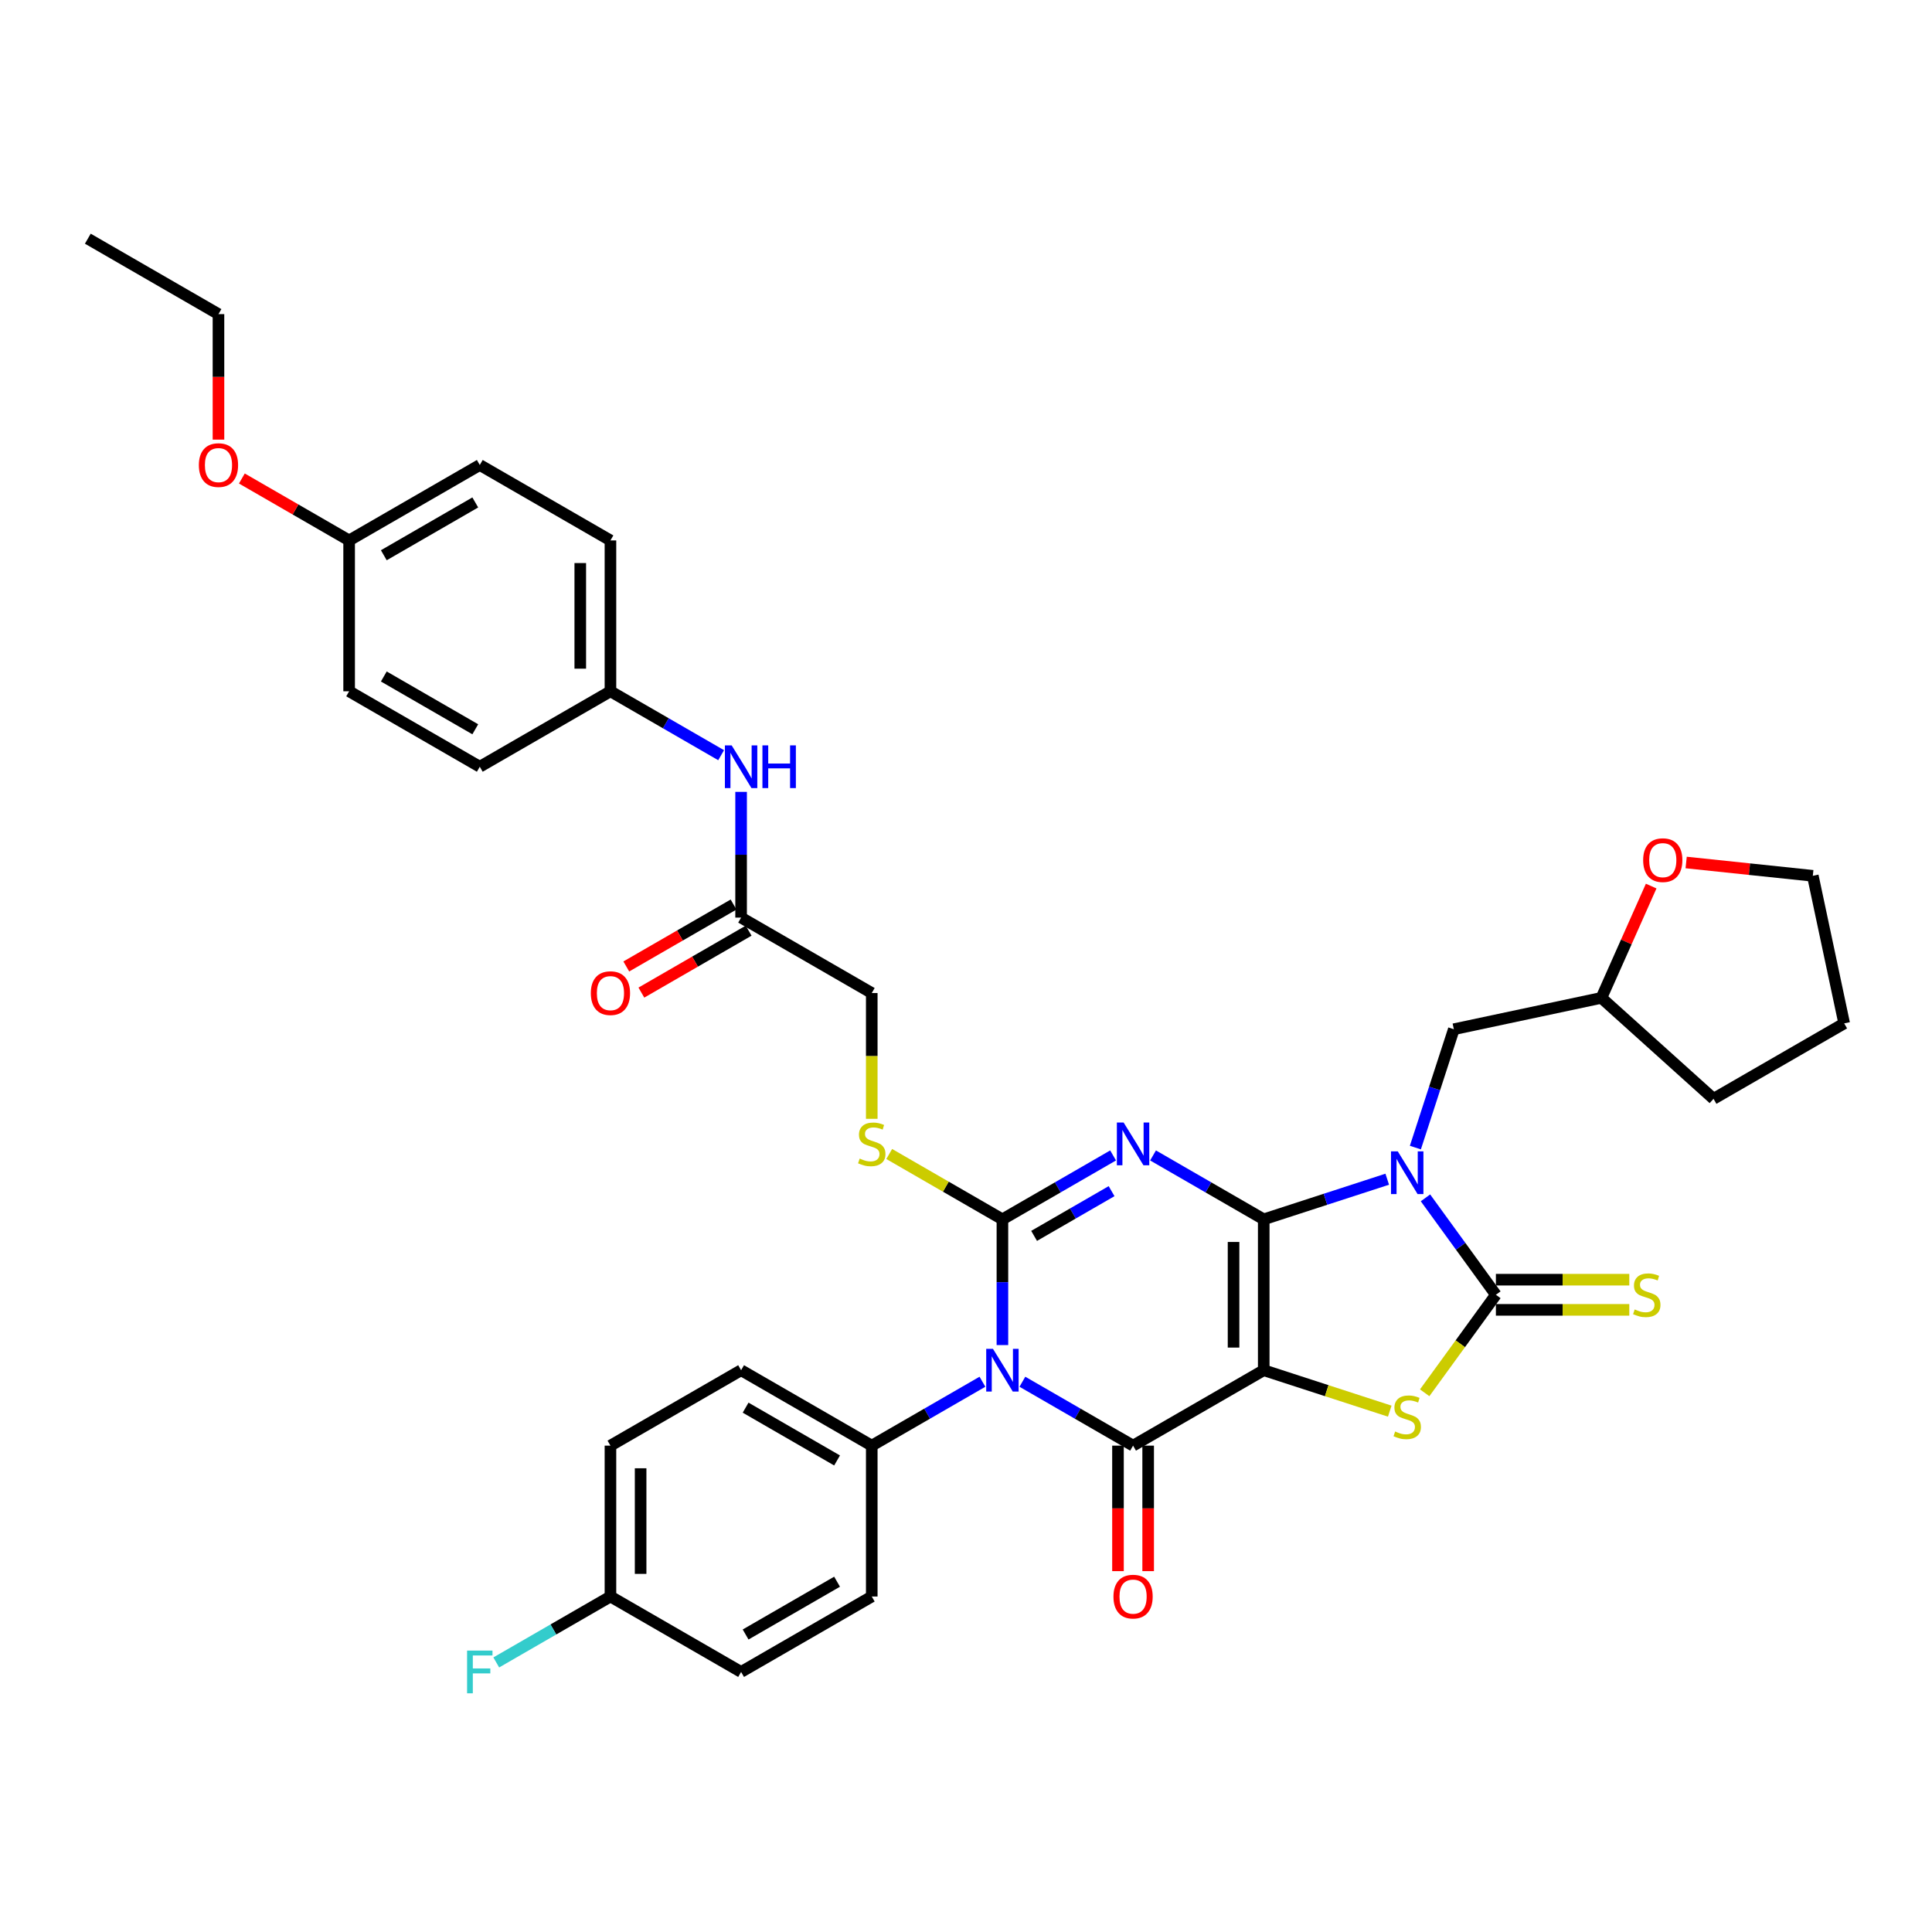 <?xml version='1.0' encoding='iso-8859-1'?>
<svg version='1.1' baseProfile='full'
              xmlns='http://www.w3.org/2000/svg'
                      xmlns:rdkit='http://www.rdkit.org/xml'
                      xmlns:xlink='http://www.w3.org/1999/xlink'
                  xml:space='preserve'
width='1000px' height='1000px' viewBox='0 0 1000 1000'>
<!-- END OF HEADER -->
<rect style='opacity:1.0;fill:#FFFFFF;stroke:none' width='1000' height='1000' x='0' y='0'> </rect>
<path class='bond-0' d='M 654.104,631.128 L 654.104,709.218' style='fill:none;fill-rule:evenodd;stroke:#000000;stroke-width:6px;stroke-linecap:butt;stroke-linejoin:miter;stroke-opacity:1' />
<path class='bond-0' d='M 638.486,642.842 L 638.486,697.505' style='fill:none;fill-rule:evenodd;stroke:#000000;stroke-width:6px;stroke-linecap:butt;stroke-linejoin:miter;stroke-opacity:1' />
<path class='bond-1' d='M 654.104,631.128 L 625.459,614.59' style='fill:none;fill-rule:evenodd;stroke:#000000;stroke-width:6px;stroke-linecap:butt;stroke-linejoin:miter;stroke-opacity:1' />
<path class='bond-1' d='M 625.459,614.59 L 596.815,598.053' style='fill:none;fill-rule:evenodd;stroke:#0000FF;stroke-width:6px;stroke-linecap:butt;stroke-linejoin:miter;stroke-opacity:1' />
<path class='bond-2' d='M 654.104,631.128 L 686.068,620.742' style='fill:none;fill-rule:evenodd;stroke:#000000;stroke-width:6px;stroke-linecap:butt;stroke-linejoin:miter;stroke-opacity:1' />
<path class='bond-2' d='M 686.068,620.742 L 718.032,610.357' style='fill:none;fill-rule:evenodd;stroke:#0000FF;stroke-width:6px;stroke-linecap:butt;stroke-linejoin:miter;stroke-opacity:1' />
<path class='bond-5' d='M 654.104,709.218 L 586.476,748.263' style='fill:none;fill-rule:evenodd;stroke:#000000;stroke-width:6px;stroke-linecap:butt;stroke-linejoin:miter;stroke-opacity:1' />
<path class='bond-7' d='M 654.104,709.218 L 686.716,719.814' style='fill:none;fill-rule:evenodd;stroke:#000000;stroke-width:6px;stroke-linecap:butt;stroke-linejoin:miter;stroke-opacity:1' />
<path class='bond-7' d='M 686.716,719.814 L 719.329,730.411' style='fill:none;fill-rule:evenodd;stroke:#CCCC00;stroke-width:6px;stroke-linecap:butt;stroke-linejoin:miter;stroke-opacity:1' />
<path class='bond-3' d='M 576.137,598.053 L 547.493,614.59' style='fill:none;fill-rule:evenodd;stroke:#0000FF;stroke-width:6px;stroke-linecap:butt;stroke-linejoin:miter;stroke-opacity:1' />
<path class='bond-3' d='M 547.493,614.59 L 518.848,631.128' style='fill:none;fill-rule:evenodd;stroke:#000000;stroke-width:6px;stroke-linecap:butt;stroke-linejoin:miter;stroke-opacity:1' />
<path class='bond-3' d='M 575.353,616.54 L 555.302,628.116' style='fill:none;fill-rule:evenodd;stroke:#0000FF;stroke-width:6px;stroke-linecap:butt;stroke-linejoin:miter;stroke-opacity:1' />
<path class='bond-3' d='M 555.302,628.116 L 535.251,639.692' style='fill:none;fill-rule:evenodd;stroke:#000000;stroke-width:6px;stroke-linecap:butt;stroke-linejoin:miter;stroke-opacity:1' />
<path class='bond-6' d='M 737.824,620.007 L 756.048,645.09' style='fill:none;fill-rule:evenodd;stroke:#0000FF;stroke-width:6px;stroke-linecap:butt;stroke-linejoin:miter;stroke-opacity:1' />
<path class='bond-6' d='M 756.048,645.09 L 774.271,670.173' style='fill:none;fill-rule:evenodd;stroke:#000000;stroke-width:6px;stroke-linecap:butt;stroke-linejoin:miter;stroke-opacity:1' />
<path class='bond-10' d='M 732.599,593.987 L 742.551,563.358' style='fill:none;fill-rule:evenodd;stroke:#0000FF;stroke-width:6px;stroke-linecap:butt;stroke-linejoin:miter;stroke-opacity:1' />
<path class='bond-10' d='M 742.551,563.358 L 752.503,532.729' style='fill:none;fill-rule:evenodd;stroke:#000000;stroke-width:6px;stroke-linecap:butt;stroke-linejoin:miter;stroke-opacity:1' />
<path class='bond-4' d='M 518.848,631.128 L 518.848,663.668' style='fill:none;fill-rule:evenodd;stroke:#000000;stroke-width:6px;stroke-linecap:butt;stroke-linejoin:miter;stroke-opacity:1' />
<path class='bond-4' d='M 518.848,663.668 L 518.848,696.208' style='fill:none;fill-rule:evenodd;stroke:#0000FF;stroke-width:6px;stroke-linecap:butt;stroke-linejoin:miter;stroke-opacity:1' />
<path class='bond-8' d='M 518.848,631.128 L 489.556,614.216' style='fill:none;fill-rule:evenodd;stroke:#000000;stroke-width:6px;stroke-linecap:butt;stroke-linejoin:miter;stroke-opacity:1' />
<path class='bond-8' d='M 489.556,614.216 L 460.263,597.304' style='fill:none;fill-rule:evenodd;stroke:#CCCC00;stroke-width:6px;stroke-linecap:butt;stroke-linejoin:miter;stroke-opacity:1' />
<path class='bond-9' d='M 508.509,715.187 L 479.865,731.725' style='fill:none;fill-rule:evenodd;stroke:#0000FF;stroke-width:6px;stroke-linecap:butt;stroke-linejoin:miter;stroke-opacity:1' />
<path class='bond-9' d='M 479.865,731.725 L 451.221,748.263' style='fill:none;fill-rule:evenodd;stroke:#000000;stroke-width:6px;stroke-linecap:butt;stroke-linejoin:miter;stroke-opacity:1' />
<path class='bond-38' d='M 529.187,715.187 L 557.832,731.725' style='fill:none;fill-rule:evenodd;stroke:#0000FF;stroke-width:6px;stroke-linecap:butt;stroke-linejoin:miter;stroke-opacity:1' />
<path class='bond-38' d='M 557.832,731.725 L 586.476,748.263' style='fill:none;fill-rule:evenodd;stroke:#000000;stroke-width:6px;stroke-linecap:butt;stroke-linejoin:miter;stroke-opacity:1' />
<path class='bond-12' d='M 578.667,748.263 L 578.667,780.74' style='fill:none;fill-rule:evenodd;stroke:#000000;stroke-width:6px;stroke-linecap:butt;stroke-linejoin:miter;stroke-opacity:1' />
<path class='bond-12' d='M 578.667,780.74 L 578.667,813.218' style='fill:none;fill-rule:evenodd;stroke:#FF0000;stroke-width:6px;stroke-linecap:butt;stroke-linejoin:miter;stroke-opacity:1' />
<path class='bond-12' d='M 594.285,748.263 L 594.285,780.74' style='fill:none;fill-rule:evenodd;stroke:#000000;stroke-width:6px;stroke-linecap:butt;stroke-linejoin:miter;stroke-opacity:1' />
<path class='bond-12' d='M 594.285,780.74 L 594.285,813.218' style='fill:none;fill-rule:evenodd;stroke:#FF0000;stroke-width:6px;stroke-linecap:butt;stroke-linejoin:miter;stroke-opacity:1' />
<path class='bond-11' d='M 774.271,677.982 L 808.795,677.982' style='fill:none;fill-rule:evenodd;stroke:#000000;stroke-width:6px;stroke-linecap:butt;stroke-linejoin:miter;stroke-opacity:1' />
<path class='bond-11' d='M 808.795,677.982 L 843.318,677.982' style='fill:none;fill-rule:evenodd;stroke:#CCCC00;stroke-width:6px;stroke-linecap:butt;stroke-linejoin:miter;stroke-opacity:1' />
<path class='bond-11' d='M 774.271,662.364 L 808.795,662.364' style='fill:none;fill-rule:evenodd;stroke:#000000;stroke-width:6px;stroke-linecap:butt;stroke-linejoin:miter;stroke-opacity:1' />
<path class='bond-11' d='M 808.795,662.364 L 843.318,662.364' style='fill:none;fill-rule:evenodd;stroke:#CCCC00;stroke-width:6px;stroke-linecap:butt;stroke-linejoin:miter;stroke-opacity:1' />
<path class='bond-37' d='M 774.271,670.173 L 755.843,695.538' style='fill:none;fill-rule:evenodd;stroke:#000000;stroke-width:6px;stroke-linecap:butt;stroke-linejoin:miter;stroke-opacity:1' />
<path class='bond-37' d='M 755.843,695.538 L 737.414,720.903' style='fill:none;fill-rule:evenodd;stroke:#CCCC00;stroke-width:6px;stroke-linecap:butt;stroke-linejoin:miter;stroke-opacity:1' />
<path class='bond-17' d='M 451.221,579.105 L 451.221,546.549' style='fill:none;fill-rule:evenodd;stroke:#CCCC00;stroke-width:6px;stroke-linecap:butt;stroke-linejoin:miter;stroke-opacity:1' />
<path class='bond-17' d='M 451.221,546.549 L 451.221,513.994' style='fill:none;fill-rule:evenodd;stroke:#000000;stroke-width:6px;stroke-linecap:butt;stroke-linejoin:miter;stroke-opacity:1' />
<path class='bond-18' d='M 451.221,748.263 L 383.593,709.218' style='fill:none;fill-rule:evenodd;stroke:#000000;stroke-width:6px;stroke-linecap:butt;stroke-linejoin:miter;stroke-opacity:1' />
<path class='bond-18' d='M 433.268,755.932 L 385.928,728.6' style='fill:none;fill-rule:evenodd;stroke:#000000;stroke-width:6px;stroke-linecap:butt;stroke-linejoin:miter;stroke-opacity:1' />
<path class='bond-19' d='M 451.221,748.263 L 451.221,826.353' style='fill:none;fill-rule:evenodd;stroke:#000000;stroke-width:6px;stroke-linecap:butt;stroke-linejoin:miter;stroke-opacity:1' />
<path class='bond-21' d='M 752.503,532.729 L 828.886,516.494' style='fill:none;fill-rule:evenodd;stroke:#000000;stroke-width:6px;stroke-linecap:butt;stroke-linejoin:miter;stroke-opacity:1' />
<path class='bond-13' d='M 383.593,474.949 L 451.221,513.994' style='fill:none;fill-rule:evenodd;stroke:#000000;stroke-width:6px;stroke-linecap:butt;stroke-linejoin:miter;stroke-opacity:1' />
<path class='bond-14' d='M 383.593,474.949 L 383.593,442.409' style='fill:none;fill-rule:evenodd;stroke:#000000;stroke-width:6px;stroke-linecap:butt;stroke-linejoin:miter;stroke-opacity:1' />
<path class='bond-14' d='M 383.593,442.409 L 383.593,409.869' style='fill:none;fill-rule:evenodd;stroke:#0000FF;stroke-width:6px;stroke-linecap:butt;stroke-linejoin:miter;stroke-opacity:1' />
<path class='bond-15' d='M 379.688,468.186 L 351.927,484.214' style='fill:none;fill-rule:evenodd;stroke:#000000;stroke-width:6px;stroke-linecap:butt;stroke-linejoin:miter;stroke-opacity:1' />
<path class='bond-15' d='M 351.927,484.214 L 324.165,500.243' style='fill:none;fill-rule:evenodd;stroke:#FF0000;stroke-width:6px;stroke-linecap:butt;stroke-linejoin:miter;stroke-opacity:1' />
<path class='bond-15' d='M 387.497,481.712 L 359.736,497.74' style='fill:none;fill-rule:evenodd;stroke:#000000;stroke-width:6px;stroke-linecap:butt;stroke-linejoin:miter;stroke-opacity:1' />
<path class='bond-15' d='M 359.736,497.74 L 331.974,513.768' style='fill:none;fill-rule:evenodd;stroke:#FF0000;stroke-width:6px;stroke-linecap:butt;stroke-linejoin:miter;stroke-opacity:1' />
<path class='bond-20' d='M 373.254,390.89 L 344.61,374.352' style='fill:none;fill-rule:evenodd;stroke:#0000FF;stroke-width:6px;stroke-linecap:butt;stroke-linejoin:miter;stroke-opacity:1' />
<path class='bond-20' d='M 344.61,374.352 L 315.965,357.814' style='fill:none;fill-rule:evenodd;stroke:#000000;stroke-width:6px;stroke-linecap:butt;stroke-linejoin:miter;stroke-opacity:1' />
<path class='bond-16' d='M 854.647,458.633 L 841.766,487.564' style='fill:none;fill-rule:evenodd;stroke:#FF0000;stroke-width:6px;stroke-linecap:butt;stroke-linejoin:miter;stroke-opacity:1' />
<path class='bond-16' d='M 841.766,487.564 L 828.886,516.494' style='fill:none;fill-rule:evenodd;stroke:#000000;stroke-width:6px;stroke-linecap:butt;stroke-linejoin:miter;stroke-opacity:1' />
<path class='bond-32' d='M 872.752,446.427 L 905.531,449.873' style='fill:none;fill-rule:evenodd;stroke:#FF0000;stroke-width:6px;stroke-linecap:butt;stroke-linejoin:miter;stroke-opacity:1' />
<path class='bond-32' d='M 905.531,449.873 L 938.31,453.318' style='fill:none;fill-rule:evenodd;stroke:#000000;stroke-width:6px;stroke-linecap:butt;stroke-linejoin:miter;stroke-opacity:1' />
<path class='bond-25' d='M 383.593,709.218 L 315.965,748.263' style='fill:none;fill-rule:evenodd;stroke:#000000;stroke-width:6px;stroke-linecap:butt;stroke-linejoin:miter;stroke-opacity:1' />
<path class='bond-24' d='M 451.221,826.353 L 383.593,865.397' style='fill:none;fill-rule:evenodd;stroke:#000000;stroke-width:6px;stroke-linecap:butt;stroke-linejoin:miter;stroke-opacity:1' />
<path class='bond-24' d='M 433.268,818.684 L 385.928,846.015' style='fill:none;fill-rule:evenodd;stroke:#000000;stroke-width:6px;stroke-linecap:butt;stroke-linejoin:miter;stroke-opacity:1' />
<path class='bond-27' d='M 315.965,357.814 L 248.338,396.859' style='fill:none;fill-rule:evenodd;stroke:#000000;stroke-width:6px;stroke-linecap:butt;stroke-linejoin:miter;stroke-opacity:1' />
<path class='bond-28' d='M 315.965,357.814 L 315.965,279.725' style='fill:none;fill-rule:evenodd;stroke:#000000;stroke-width:6px;stroke-linecap:butt;stroke-linejoin:miter;stroke-opacity:1' />
<path class='bond-28' d='M 300.347,346.101 L 300.347,291.438' style='fill:none;fill-rule:evenodd;stroke:#000000;stroke-width:6px;stroke-linecap:butt;stroke-linejoin:miter;stroke-opacity:1' />
<path class='bond-34' d='M 828.886,516.494 L 886.918,568.746' style='fill:none;fill-rule:evenodd;stroke:#000000;stroke-width:6px;stroke-linecap:butt;stroke-linejoin:miter;stroke-opacity:1' />
<path class='bond-22' d='M 315.965,826.353 L 383.593,865.397' style='fill:none;fill-rule:evenodd;stroke:#000000;stroke-width:6px;stroke-linecap:butt;stroke-linejoin:miter;stroke-opacity:1' />
<path class='bond-26' d='M 315.965,826.353 L 286.415,843.413' style='fill:none;fill-rule:evenodd;stroke:#000000;stroke-width:6px;stroke-linecap:butt;stroke-linejoin:miter;stroke-opacity:1' />
<path class='bond-26' d='M 286.415,843.413 L 256.865,860.474' style='fill:none;fill-rule:evenodd;stroke:#33CCCC;stroke-width:6px;stroke-linecap:butt;stroke-linejoin:miter;stroke-opacity:1' />
<path class='bond-40' d='M 315.965,826.353 L 315.965,748.263' style='fill:none;fill-rule:evenodd;stroke:#000000;stroke-width:6px;stroke-linecap:butt;stroke-linejoin:miter;stroke-opacity:1' />
<path class='bond-40' d='M 331.583,814.639 L 331.583,759.976' style='fill:none;fill-rule:evenodd;stroke:#000000;stroke-width:6px;stroke-linecap:butt;stroke-linejoin:miter;stroke-opacity:1' />
<path class='bond-23' d='M 180.71,279.725 L 248.338,240.68' style='fill:none;fill-rule:evenodd;stroke:#000000;stroke-width:6px;stroke-linecap:butt;stroke-linejoin:miter;stroke-opacity:1' />
<path class='bond-23' d='M 198.663,287.393 L 246.002,260.062' style='fill:none;fill-rule:evenodd;stroke:#000000;stroke-width:6px;stroke-linecap:butt;stroke-linejoin:miter;stroke-opacity:1' />
<path class='bond-31' d='M 180.71,279.725 L 152.948,263.696' style='fill:none;fill-rule:evenodd;stroke:#000000;stroke-width:6px;stroke-linecap:butt;stroke-linejoin:miter;stroke-opacity:1' />
<path class='bond-31' d='M 152.948,263.696 L 125.186,247.668' style='fill:none;fill-rule:evenodd;stroke:#FF0000;stroke-width:6px;stroke-linecap:butt;stroke-linejoin:miter;stroke-opacity:1' />
<path class='bond-41' d='M 180.71,279.725 L 180.71,357.814' style='fill:none;fill-rule:evenodd;stroke:#000000;stroke-width:6px;stroke-linecap:butt;stroke-linejoin:miter;stroke-opacity:1' />
<path class='bond-29' d='M 248.338,396.859 L 180.71,357.814' style='fill:none;fill-rule:evenodd;stroke:#000000;stroke-width:6px;stroke-linecap:butt;stroke-linejoin:miter;stroke-opacity:1' />
<path class='bond-29' d='M 246.002,377.477 L 198.663,350.145' style='fill:none;fill-rule:evenodd;stroke:#000000;stroke-width:6px;stroke-linecap:butt;stroke-linejoin:miter;stroke-opacity:1' />
<path class='bond-30' d='M 315.965,279.725 L 248.338,240.68' style='fill:none;fill-rule:evenodd;stroke:#000000;stroke-width:6px;stroke-linecap:butt;stroke-linejoin:miter;stroke-opacity:1' />
<path class='bond-33' d='M 113.082,227.545 L 113.082,195.067' style='fill:none;fill-rule:evenodd;stroke:#FF0000;stroke-width:6px;stroke-linecap:butt;stroke-linejoin:miter;stroke-opacity:1' />
<path class='bond-33' d='M 113.082,195.067 L 113.082,162.59' style='fill:none;fill-rule:evenodd;stroke:#000000;stroke-width:6px;stroke-linecap:butt;stroke-linejoin:miter;stroke-opacity:1' />
<path class='bond-39' d='M 938.31,453.318 L 954.545,529.701' style='fill:none;fill-rule:evenodd;stroke:#000000;stroke-width:6px;stroke-linecap:butt;stroke-linejoin:miter;stroke-opacity:1' />
<path class='bond-35' d='M 113.082,162.59 L 45.455,123.545' style='fill:none;fill-rule:evenodd;stroke:#000000;stroke-width:6px;stroke-linecap:butt;stroke-linejoin:miter;stroke-opacity:1' />
<path class='bond-36' d='M 886.918,568.746 L 954.545,529.701' style='fill:none;fill-rule:evenodd;stroke:#000000;stroke-width:6px;stroke-linecap:butt;stroke-linejoin:miter;stroke-opacity:1' />
<path  class='atom-2' d='M 581.588 581.026
L 588.834 592.739
Q 589.553 593.895, 590.708 595.988
Q 591.864 598.081, 591.927 598.206
L 591.927 581.026
L 594.863 581.026
L 594.863 603.141
L 591.833 603.141
L 584.055 590.334
Q 583.149 588.835, 582.181 587.117
Q 581.244 585.399, 580.963 584.868
L 580.963 603.141
L 578.089 603.141
L 578.089 581.026
L 581.588 581.026
' fill='#0000FF'/>
<path  class='atom-3' d='M 723.483 595.94
L 730.73 607.653
Q 731.448 608.809, 732.604 610.902
Q 733.76 612.995, 733.822 613.119
L 733.822 595.94
L 736.758 595.94
L 736.758 618.055
L 733.728 618.055
L 725.951 605.248
Q 725.045 603.749, 724.077 602.031
Q 723.139 600.313, 722.858 599.782
L 722.858 618.055
L 719.985 618.055
L 719.985 595.94
L 723.483 595.94
' fill='#0000FF'/>
<path  class='atom-5' d='M 513.96 698.16
L 521.207 709.874
Q 521.925 711.03, 523.081 713.122
Q 524.237 715.215, 524.299 715.34
L 524.299 698.16
L 527.235 698.16
L 527.235 720.275
L 524.205 720.275
L 516.428 707.469
Q 515.522 705.969, 514.553 704.251
Q 513.616 702.534, 513.335 702.003
L 513.335 720.275
L 510.462 720.275
L 510.462 698.16
L 513.96 698.16
' fill='#0000FF'/>
<path  class='atom-8' d='M 722.124 740.939
Q 722.374 741.033, 723.405 741.47
Q 724.436 741.908, 725.56 742.189
Q 726.716 742.439, 727.84 742.439
Q 729.933 742.439, 731.151 741.439
Q 732.37 740.408, 732.37 738.628
Q 732.37 737.41, 731.745 736.66
Q 731.151 735.91, 730.214 735.504
Q 729.277 735.098, 727.716 734.63
Q 725.748 734.036, 724.561 733.474
Q 723.405 732.912, 722.562 731.725
Q 721.749 730.538, 721.749 728.539
Q 721.749 725.759, 723.624 724.041
Q 725.529 722.323, 729.277 722.323
Q 731.839 722.323, 734.744 723.541
L 734.025 725.946
Q 731.37 724.853, 729.371 724.853
Q 727.216 724.853, 726.029 725.759
Q 724.842 726.633, 724.873 728.164
Q 724.873 729.351, 725.467 730.069
Q 726.091 730.788, 726.966 731.194
Q 727.872 731.6, 729.371 732.068
Q 731.37 732.693, 732.557 733.318
Q 733.744 733.943, 734.587 735.223
Q 735.462 736.473, 735.462 738.628
Q 735.462 741.689, 733.4 743.345
Q 731.37 744.969, 727.965 744.969
Q 725.998 744.969, 724.498 744.531
Q 723.03 744.125, 721.281 743.407
L 722.124 740.939
' fill='#CCCC00'/>
<path  class='atom-9' d='M 444.973 599.674
Q 445.223 599.767, 446.254 600.205
Q 447.285 600.642, 448.409 600.923
Q 449.565 601.173, 450.69 601.173
Q 452.782 601.173, 454.001 600.173
Q 455.219 599.143, 455.219 597.362
Q 455.219 596.144, 454.594 595.394
Q 454.001 594.645, 453.064 594.239
Q 452.127 593.833, 450.565 593.364
Q 448.597 592.771, 447.41 592.208
Q 446.254 591.646, 445.411 590.459
Q 444.599 589.272, 444.599 587.273
Q 444.599 584.493, 446.473 582.775
Q 448.378 581.057, 452.127 581.057
Q 454.688 581.057, 457.593 582.275
L 456.874 584.68
Q 454.219 583.587, 452.22 583.587
Q 450.065 583.587, 448.878 584.493
Q 447.691 585.368, 447.722 586.898
Q 447.722 588.085, 448.316 588.804
Q 448.94 589.522, 449.815 589.928
Q 450.721 590.334, 452.22 590.803
Q 454.219 591.427, 455.406 592.052
Q 456.593 592.677, 457.437 593.958
Q 458.311 595.207, 458.311 597.362
Q 458.311 600.423, 456.25 602.079
Q 454.219 603.703, 450.815 603.703
Q 448.847 603.703, 447.347 603.266
Q 445.879 602.86, 444.13 602.141
L 444.973 599.674
' fill='#CCCC00'/>
<path  class='atom-12' d='M 846.114 677.763
Q 846.364 677.857, 847.395 678.294
Q 848.425 678.732, 849.55 679.013
Q 850.706 679.263, 851.83 679.263
Q 853.923 679.263, 855.141 678.263
Q 856.359 677.232, 856.359 675.452
Q 856.359 674.234, 855.735 673.484
Q 855.141 672.734, 854.204 672.328
Q 853.267 671.922, 851.705 671.454
Q 849.737 670.86, 848.55 670.298
Q 847.395 669.736, 846.551 668.549
Q 845.739 667.362, 845.739 665.363
Q 845.739 662.583, 847.613 660.865
Q 849.519 659.147, 853.267 659.147
Q 855.828 659.147, 858.733 660.365
L 858.015 662.77
Q 855.36 661.677, 853.361 661.677
Q 851.205 661.677, 850.018 662.583
Q 848.832 663.457, 848.863 664.988
Q 848.863 666.175, 849.456 666.893
Q 850.081 667.612, 850.956 668.018
Q 851.861 668.424, 853.361 668.892
Q 855.36 669.517, 856.547 670.142
Q 857.734 670.767, 858.577 672.047
Q 859.452 673.297, 859.452 675.452
Q 859.452 678.513, 857.39 680.169
Q 855.36 681.793, 851.955 681.793
Q 849.987 681.793, 848.488 681.356
Q 847.02 680.95, 845.271 680.231
L 846.114 677.763
' fill='#CCCC00'/>
<path  class='atom-13' d='M 576.324 826.415
Q 576.324 821.105, 578.948 818.138
Q 581.572 815.17, 586.476 815.17
Q 591.38 815.17, 594.004 818.138
Q 596.628 821.105, 596.628 826.415
Q 596.628 831.788, 593.973 834.849
Q 591.318 837.879, 586.476 837.879
Q 581.603 837.879, 578.948 834.849
Q 576.324 831.819, 576.324 826.415
M 586.476 835.38
Q 589.85 835.38, 591.661 833.131
Q 593.504 830.851, 593.504 826.415
Q 593.504 822.073, 591.661 819.887
Q 589.85 817.669, 586.476 817.669
Q 583.103 817.669, 581.26 819.856
Q 579.448 822.042, 579.448 826.415
Q 579.448 830.882, 581.26 833.131
Q 583.103 835.38, 586.476 835.38
' fill='#FF0000'/>
<path  class='atom-15' d='M 378.705 385.802
L 385.951 397.515
Q 386.67 398.671, 387.825 400.764
Q 388.981 402.856, 389.044 402.981
L 389.044 385.802
L 391.98 385.802
L 391.98 407.917
L 388.95 407.917
L 381.172 395.11
Q 380.266 393.611, 379.298 391.893
Q 378.361 390.175, 378.08 389.644
L 378.08 407.917
L 375.206 407.917
L 375.206 385.802
L 378.705 385.802
' fill='#0000FF'/>
<path  class='atom-15' d='M 394.635 385.802
L 397.634 385.802
L 397.634 395.204
L 408.941 395.204
L 408.941 385.802
L 411.94 385.802
L 411.94 407.917
L 408.941 407.917
L 408.941 397.702
L 397.634 397.702
L 397.634 407.917
L 394.635 407.917
L 394.635 385.802
' fill='#0000FF'/>
<path  class='atom-16' d='M 305.814 514.056
Q 305.814 508.746, 308.437 505.779
Q 311.061 502.811, 315.965 502.811
Q 320.869 502.811, 323.493 505.779
Q 326.117 508.746, 326.117 514.056
Q 326.117 519.429, 323.462 522.49
Q 320.807 525.52, 315.965 525.52
Q 311.092 525.52, 308.437 522.49
Q 305.814 519.46, 305.814 514.056
M 315.965 523.021
Q 319.339 523.021, 321.15 520.772
Q 322.993 518.492, 322.993 514.056
Q 322.993 509.714, 321.15 507.528
Q 319.339 505.31, 315.965 505.31
Q 312.592 505.31, 310.749 507.497
Q 308.937 509.683, 308.937 514.056
Q 308.937 518.523, 310.749 520.772
Q 312.592 523.021, 315.965 523.021
' fill='#FF0000'/>
<path  class='atom-17' d='M 850.496 445.218
Q 850.496 439.908, 853.12 436.94
Q 855.744 433.973, 860.648 433.973
Q 865.552 433.973, 868.176 436.94
Q 870.799 439.908, 870.799 445.218
Q 870.799 450.59, 868.144 453.651
Q 865.489 456.681, 860.648 456.681
Q 855.775 456.681, 853.12 453.651
Q 850.496 450.621, 850.496 445.218
M 860.648 454.182
Q 864.021 454.182, 865.833 451.933
Q 867.676 449.653, 867.676 445.218
Q 867.676 440.876, 865.833 438.689
Q 864.021 436.472, 860.648 436.472
Q 857.274 436.472, 855.431 438.658
Q 853.62 440.845, 853.62 445.218
Q 853.62 449.684, 855.431 451.933
Q 857.274 454.182, 860.648 454.182
' fill='#FF0000'/>
<path  class='atom-27' d='M 241.762 854.34
L 254.913 854.34
L 254.913 856.87
L 244.73 856.87
L 244.73 863.586
L 253.788 863.586
L 253.788 866.147
L 244.73 866.147
L 244.73 876.455
L 241.762 876.455
L 241.762 854.34
' fill='#33CCCC'/>
<path  class='atom-32' d='M 102.931 240.742
Q 102.931 235.432, 105.554 232.465
Q 108.178 229.497, 113.082 229.497
Q 117.986 229.497, 120.61 232.465
Q 123.234 235.432, 123.234 240.742
Q 123.234 246.115, 120.579 249.176
Q 117.924 252.206, 113.082 252.206
Q 108.209 252.206, 105.554 249.176
Q 102.931 246.146, 102.931 240.742
M 113.082 249.707
Q 116.456 249.707, 118.267 247.458
Q 120.11 245.178, 120.11 240.742
Q 120.11 236.4, 118.267 234.214
Q 116.456 231.996, 113.082 231.996
Q 109.709 231.996, 107.866 234.183
Q 106.054 236.369, 106.054 240.742
Q 106.054 245.209, 107.866 247.458
Q 109.709 249.707, 113.082 249.707
' fill='#FF0000'/>
</svg>
